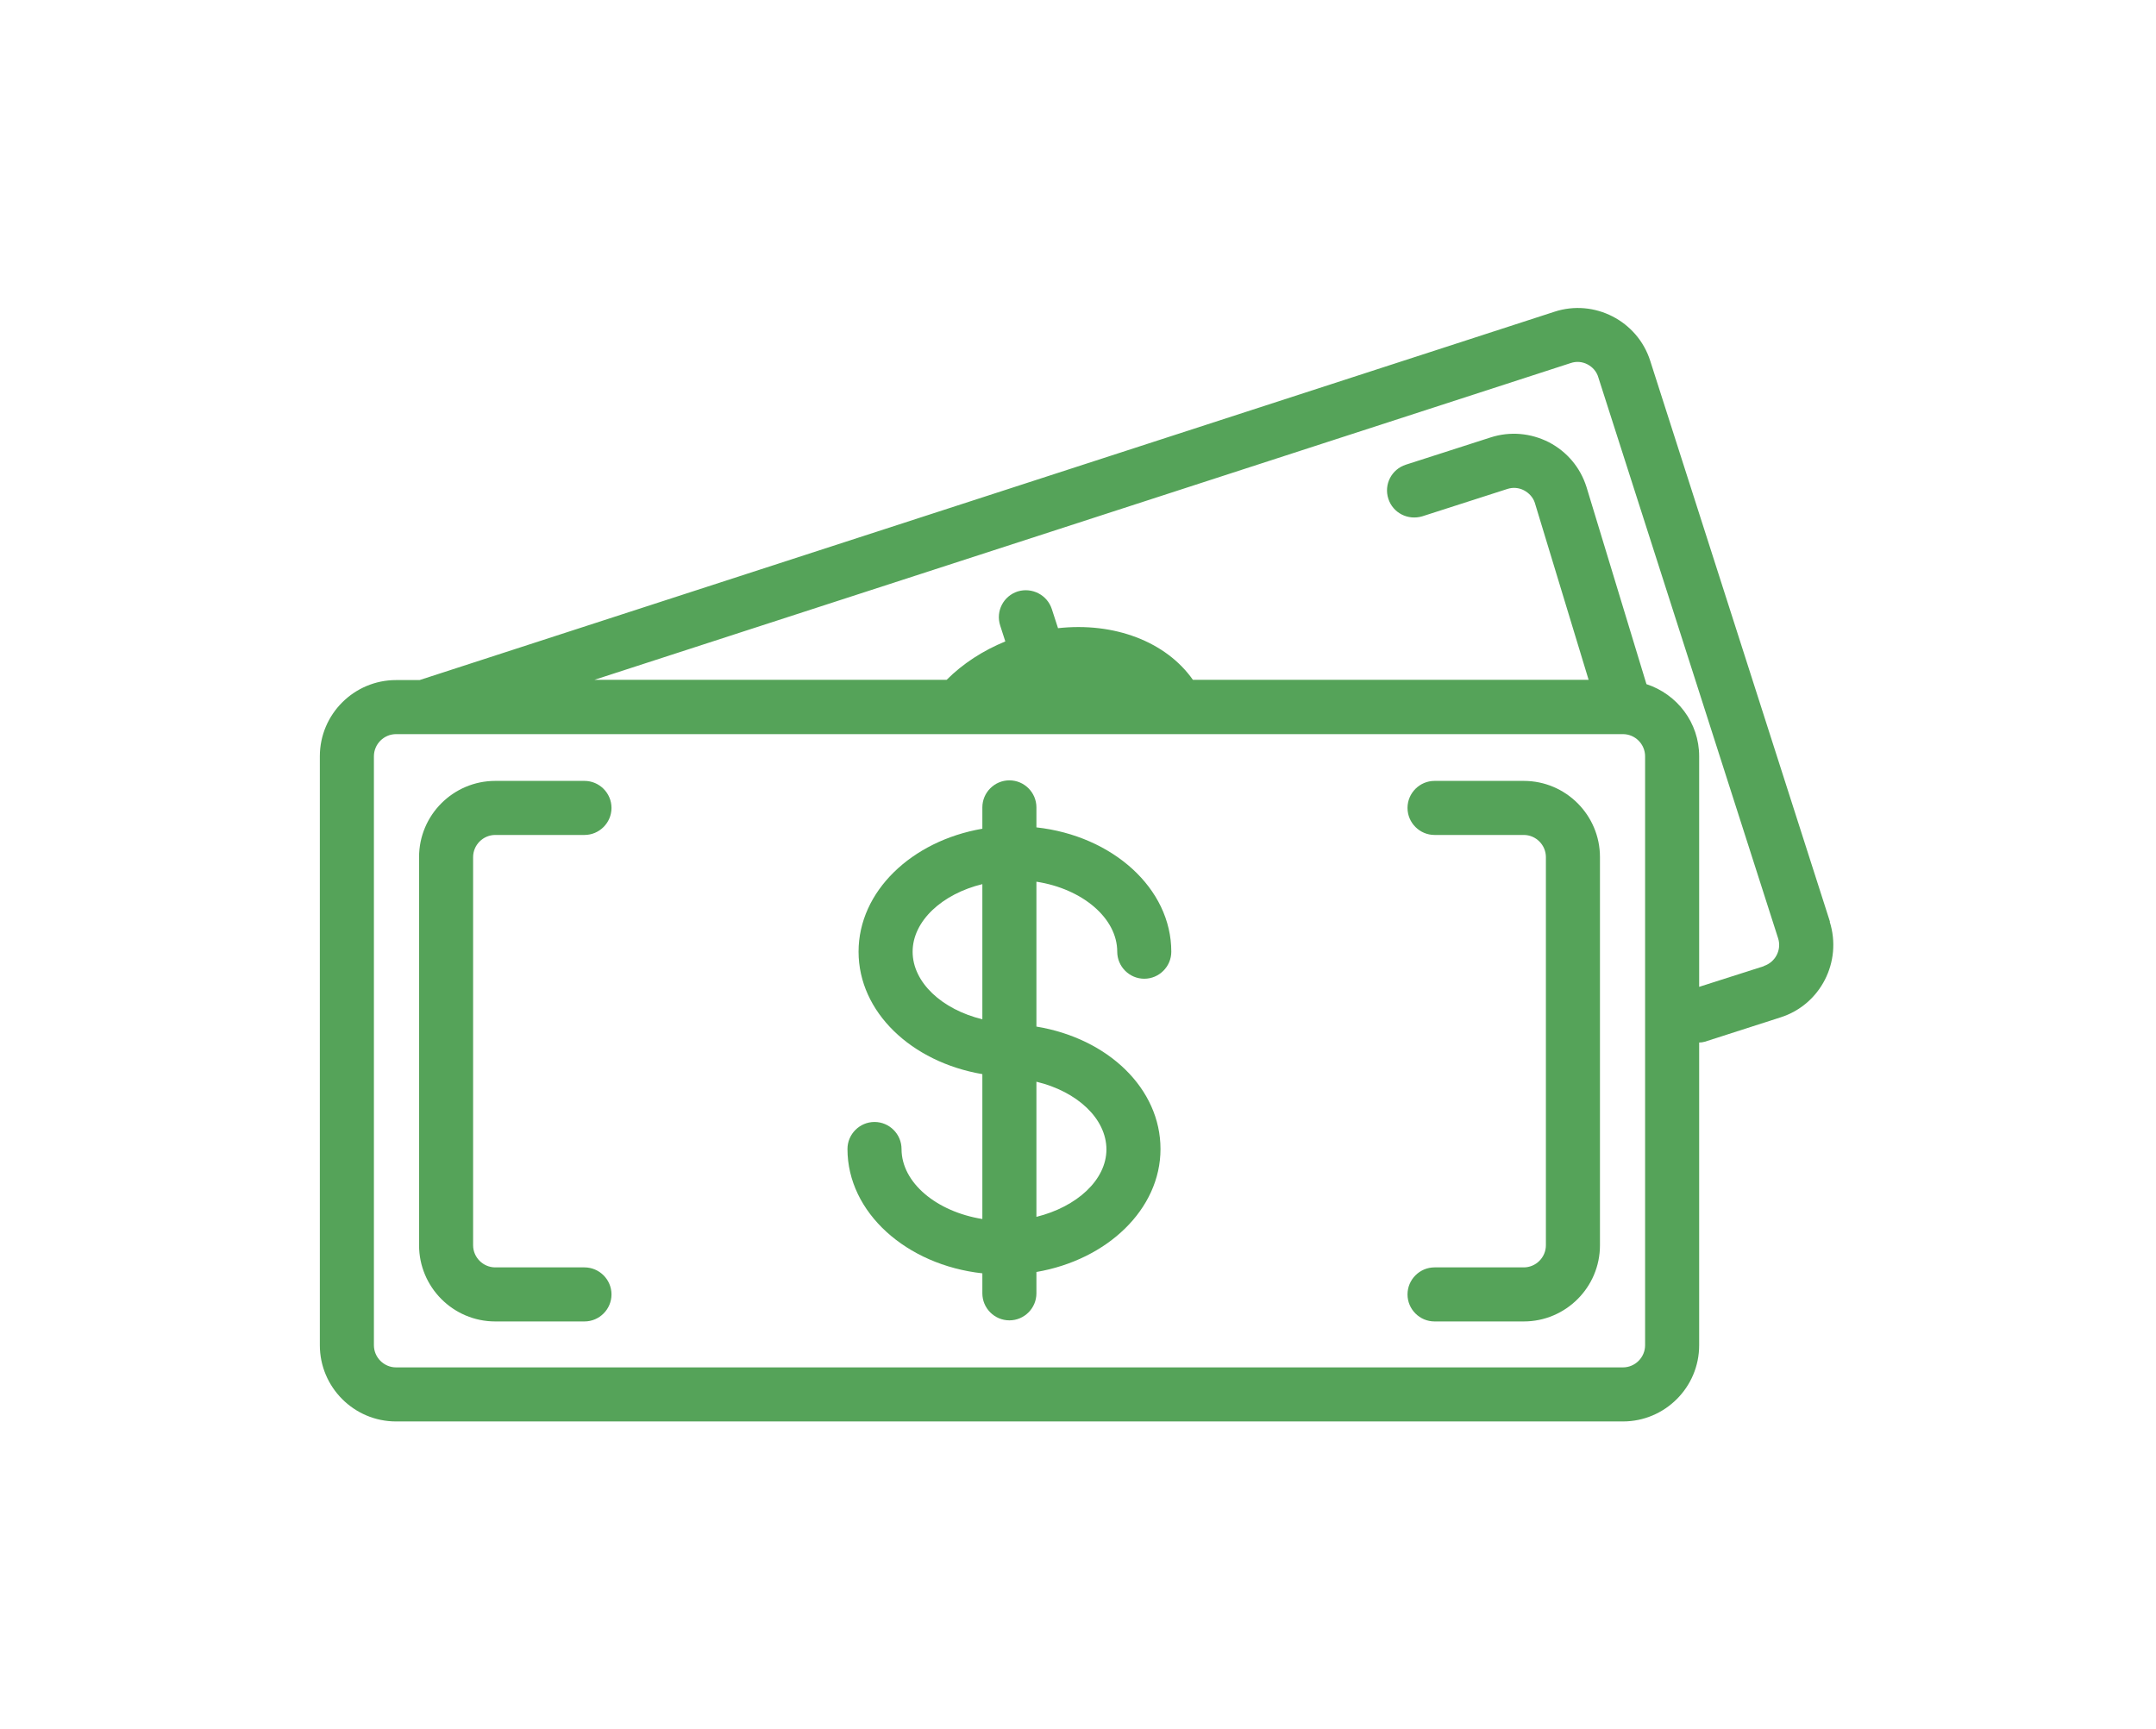 <svg width="91" height="73" viewBox="0 0 91 73" fill="none" xmlns="http://www.w3.org/2000/svg">
<g filter="url(#filter0_d_25_570)">
<path d="M64.314 29.962H60.549C59.922 29.962 59.408 30.475 59.408 31.103C59.408 31.73 59.922 32.244 60.549 32.244H64.314C64.827 32.244 65.249 32.666 65.249 33.179V49.562C65.249 50.075 64.827 50.497 64.314 50.497H60.549C59.922 50.497 59.408 51.011 59.408 51.638C59.408 52.266 59.922 52.779 60.549 52.779H64.314C66.082 52.779 67.531 51.342 67.531 49.562V33.179C67.531 31.411 66.094 29.962 64.314 29.962Z" fill="#55A359"/>
<path d="M20.905 32.244H24.669C25.297 32.244 25.81 31.73 25.81 31.103C25.81 30.475 25.297 29.962 24.669 29.962H20.905C19.136 29.962 17.688 31.399 17.688 33.179V49.562C17.688 51.33 19.125 52.779 20.905 52.779H24.669C25.297 52.779 25.81 52.266 25.81 51.638C25.81 51.011 25.297 50.497 24.669 50.497H20.905C20.391 50.497 19.969 50.075 19.969 49.562V33.179C19.969 32.666 20.391 32.244 20.905 32.244Z" fill="#55A359"/>
<path d="M43.745 31.924V31.08C43.745 30.452 43.232 29.939 42.604 29.939C41.977 29.939 41.463 30.452 41.463 31.08V31.981C38.474 32.495 36.238 34.628 36.238 37.172C36.238 39.716 38.463 41.827 41.463 42.34V48.455C39.535 48.147 38.052 46.926 38.052 45.5C38.052 44.873 37.539 44.359 36.911 44.359C36.284 44.359 35.77 44.873 35.77 45.5C35.77 48.181 38.258 50.395 41.463 50.748V51.592C41.463 52.22 41.977 52.733 42.604 52.733C43.232 52.733 43.745 52.22 43.745 51.592V50.691C46.734 50.178 48.982 48.044 48.982 45.5C48.982 42.956 46.78 40.834 43.745 40.332V34.217C45.673 34.514 47.156 35.746 47.156 37.172C47.156 37.799 47.67 38.313 48.297 38.313C48.925 38.313 49.438 37.799 49.438 37.172C49.438 34.491 46.951 32.278 43.745 31.924ZM38.52 37.172C38.52 35.871 39.775 34.73 41.463 34.32V40.024C39.764 39.613 38.52 38.472 38.52 37.172ZM46.7 45.512C46.7 46.812 45.445 47.942 43.745 48.364V42.66C45.456 43.07 46.7 44.211 46.7 45.523V45.512Z" fill="#55A359"/>
<path d="M77.239 35.906L69.653 12.233C69.117 10.544 67.291 9.609 65.614 10.157L17.71 25.706H16.717C14.949 25.706 13.5 27.144 13.5 28.924V53.783C13.5 55.551 14.938 57 16.717 57H68.501C70.269 57 71.718 55.562 71.718 53.783V41.005C71.798 41.005 71.877 40.994 71.957 40.971L75.152 39.944C76.84 39.408 77.764 37.594 77.228 35.906H77.239ZM69.436 53.783C69.436 54.296 69.014 54.718 68.501 54.718H16.717C16.204 54.718 15.782 54.296 15.782 53.783V28.924C15.782 28.41 16.204 27.988 16.717 27.988H40.401C40.401 27.988 40.413 27.988 40.424 27.988H40.435H44.497C44.497 27.988 44.508 27.988 44.52 27.988C44.531 27.988 44.531 27.988 44.543 27.988H68.501C69.014 27.988 69.436 28.41 69.436 28.924V53.783ZM74.467 37.777L71.718 38.655V28.924C71.718 27.497 70.782 26.3 69.493 25.878L66.96 17.549C66.698 16.728 66.139 16.066 65.375 15.667C64.61 15.279 63.743 15.199 62.922 15.462L59.34 16.614C58.735 16.808 58.404 17.447 58.598 18.051C58.792 18.656 59.431 18.975 60.035 18.793L63.618 17.641C63.857 17.561 64.108 17.584 64.325 17.698C64.542 17.812 64.713 18.006 64.781 18.222L67.052 25.695H50.349C49.209 24.075 47.018 23.254 44.657 23.516L44.394 22.706C44.2 22.113 43.562 21.782 42.957 21.964C42.352 22.158 42.021 22.797 42.215 23.402L42.432 24.075C41.485 24.463 40.641 25.011 39.956 25.695H25.091L66.299 12.324C66.538 12.244 66.789 12.267 67.006 12.381C67.223 12.495 67.394 12.689 67.462 12.929L75.049 36.602C75.209 37.092 74.935 37.617 74.444 37.777H74.467Z" fill="#55A359"/>
</g>
<defs>
<filter id="filter0_d_25_570" x="0.5" y="0" width="89.88" height="73" filterUnits="userSpaceOnUse" color-interpolation-filters="sRGB">
<feFlood flood-opacity="0" result="BackgroundImageFix"/>
<feColorMatrix in="SourceAlpha" type="matrix" values="0 0 0 0 0 0 0 0 0 0 0 0 0 0 0 0 0 0 127 0" result="hardAlpha"/>
<feOffset dy="3"/>
<feGaussianBlur stdDeviation="6.5"/>
<feComposite in2="hardAlpha" operator="out"/>
<feColorMatrix type="matrix" values="0 0 0 0 0.333 0 0 0 0 0.639 0 0 0 0 0.349 0 0 0 0.29 0"/>
<feBlend mode="normal" in2="BackgroundImageFix" result="effect1_dropShadow_25_570"/>
<feBlend mode="normal" in="SourceGraphic" in2="effect1_dropShadow_25_570" result="shape"/>
</filter>
</defs>
</svg>
